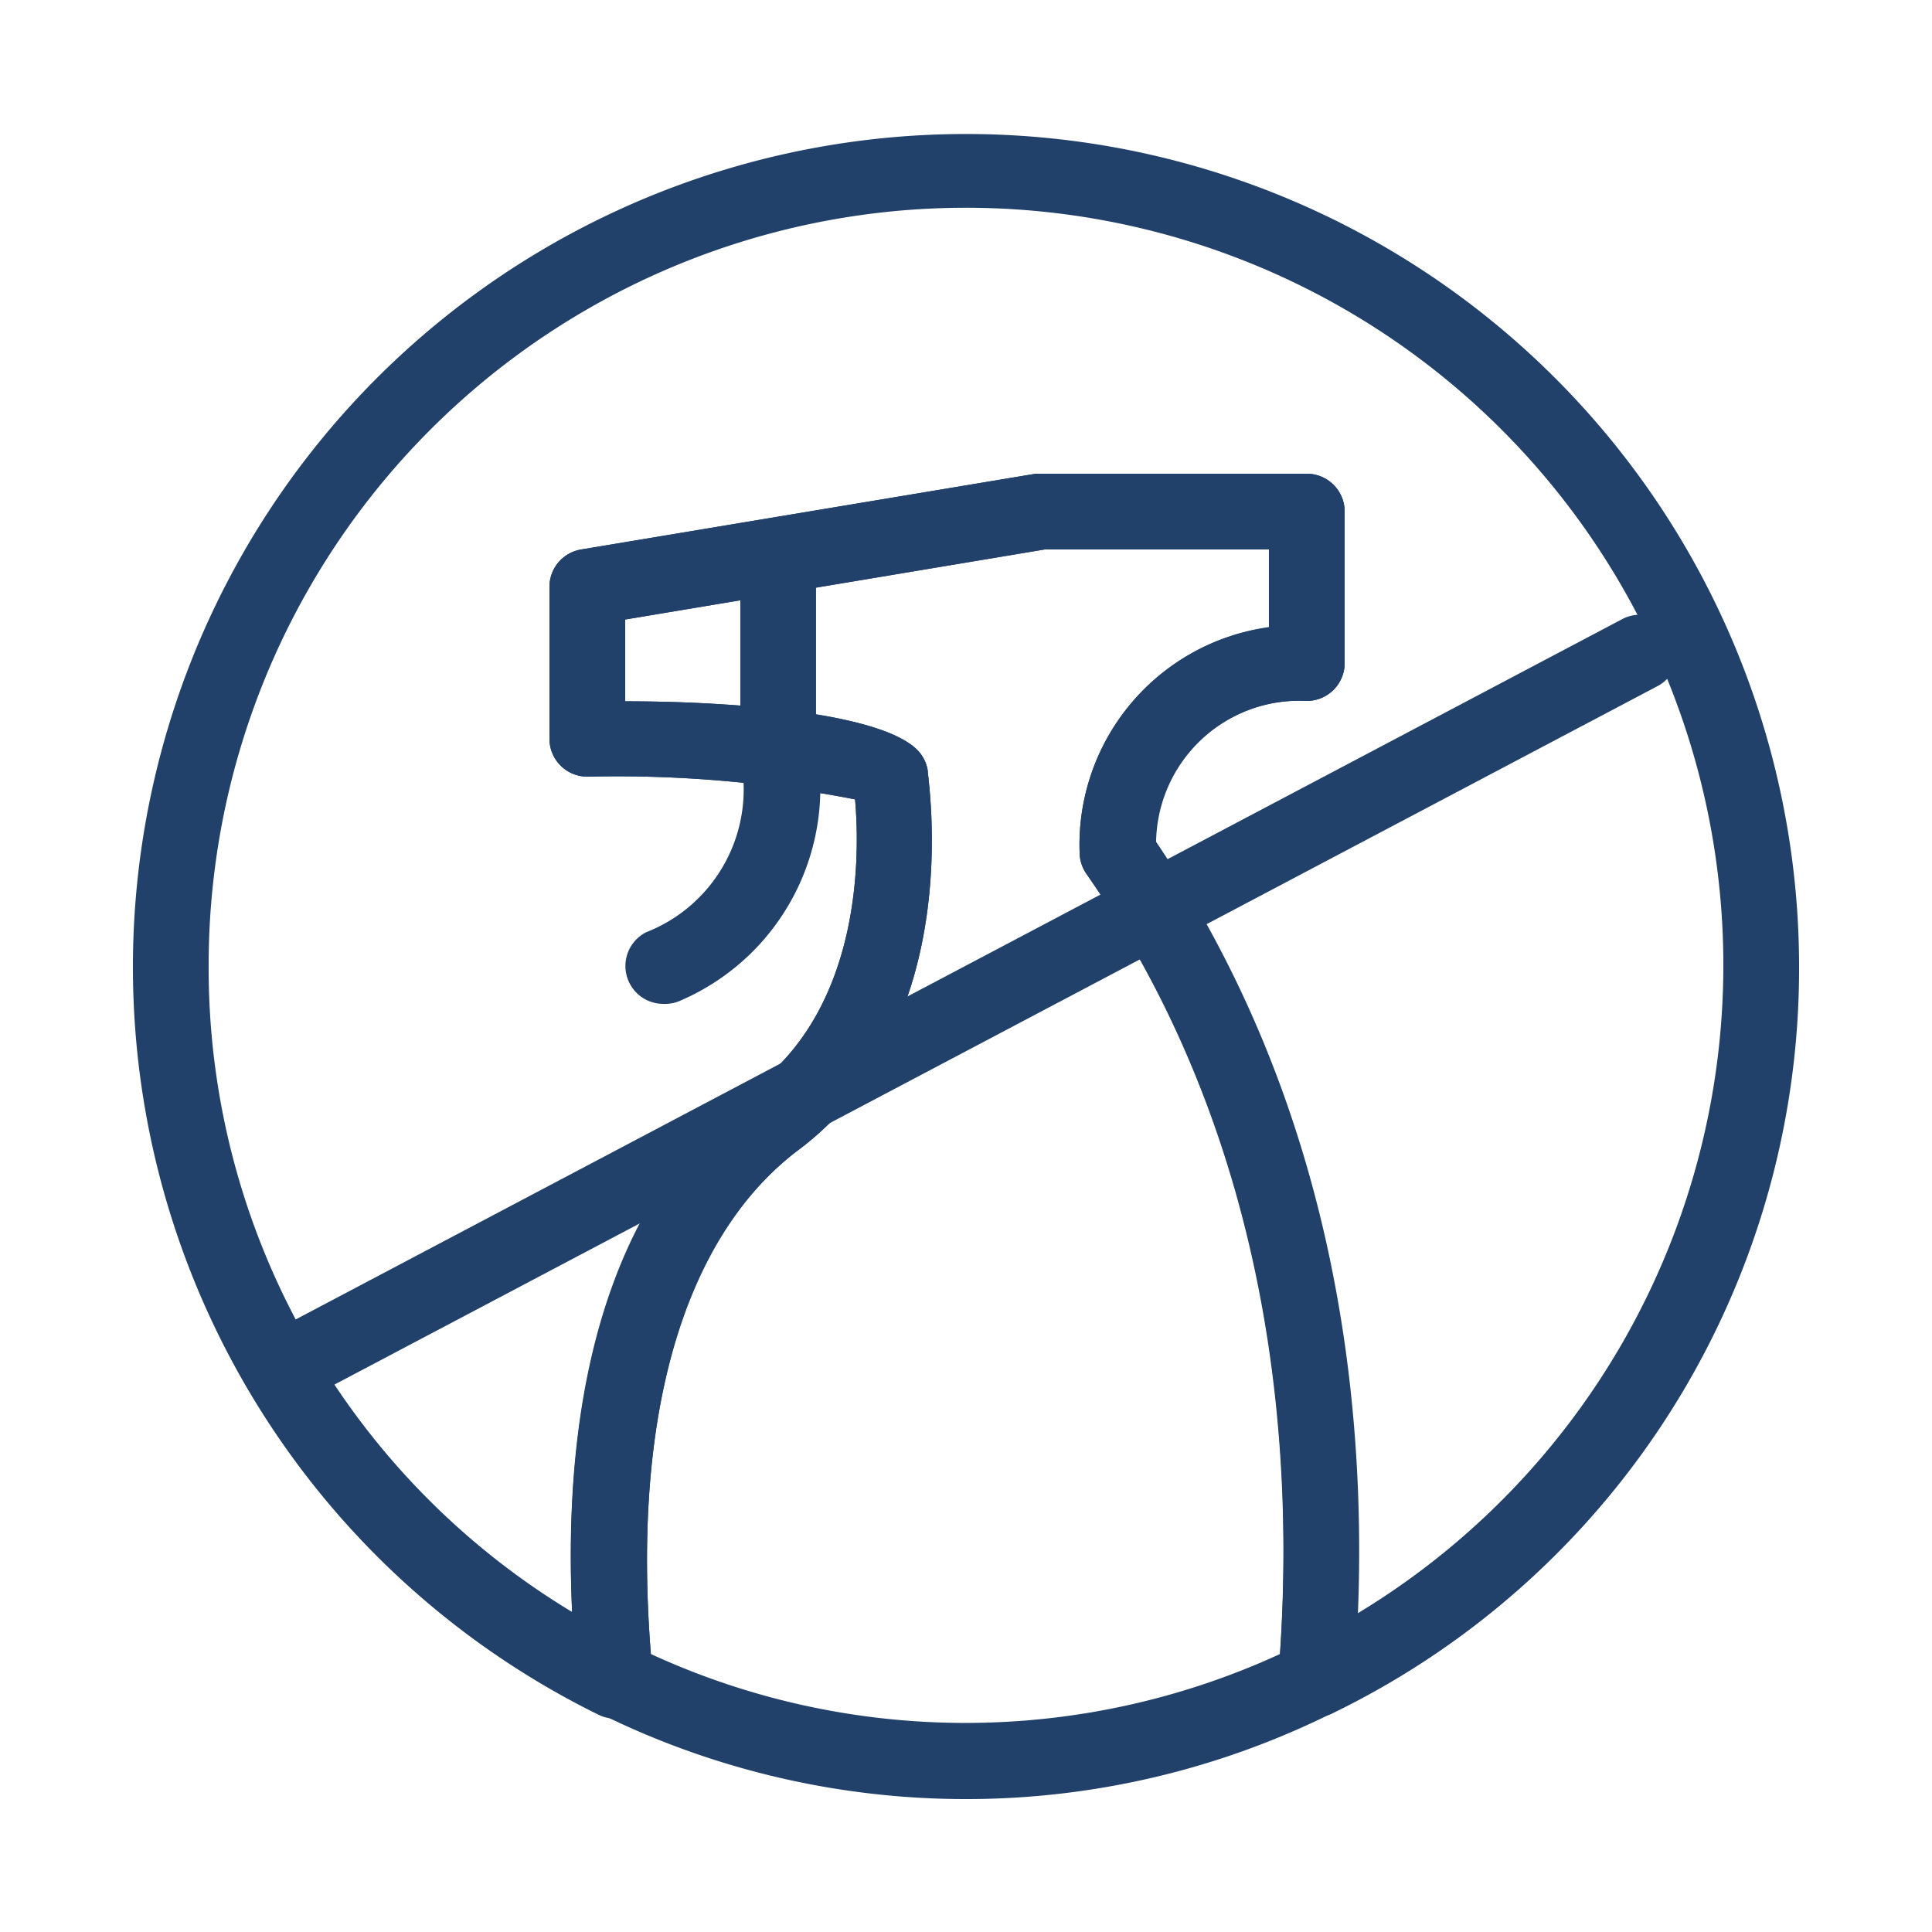 <?xml version="1.0"?>
<svg xmlns="http://www.w3.org/2000/svg" id="Ebene_1" data-name="Ebene 1" width="48" height="48" viewBox="0 0 51.02 51.02"><defs><style>.cls-1{fill:#21416b;}</style></defs><title>keine-zusatzstoffe</title><path class="cls-1" d="M17.51,26.51a1,1,0,0,1-.45-1.89A4.05,4.05,0,0,0,19.55,20a.75.75,0,0,1,0-.26V15.51a1,1,0,0,1,2,0v4.13A6.11,6.11,0,0,1,18,26.41,1,1,0,0,1,17.51,26.51Z"/><path class="cls-1" d="M34.76,45.35a1,1,0,0,1-.57-.18,1,1,0,0,1-.43-.91c.46-5.65,0-13.92-5.07-21.18a1,1,0,0,1-.18-.57,5.8,5.8,0,0,1,5-5.94V14.51H27.59L16.51,16.36v2.16c2.8,0,6.71.29,7.71,1.28a1,1,0,0,1,.28.55c0,.27,1.05,6.64-3.39,10-3.14,2.36-4.51,7.3-3.87,13.93a1,1,0,0,1-1.44,1A22,22,0,1,1,47.51,25.51,21.86,21.86,0,0,1,35.2,45.24,1,1,0,0,1,34.76,45.35ZM30.53,22.23c4.67,6.92,5.56,14.6,5.33,20.37A20,20,0,1,0,5.51,25.51a19.85,19.85,0,0,0,9.6,17.06c-.37-8.14,2.35-12,4.8-13.86,2.89-2.17,2.79-6.26,2.67-7.6a32.77,32.77,0,0,0-7.07-.6,1,1,0,0,1-1-1v-4a1,1,0,0,1,.84-1l12-2,.16,0h7a1,1,0,0,1,1,1v4a1,1,0,0,1-1,1A3.79,3.79,0,0,0,30.53,22.23Z"/><path class="cls-1" d="M25.51,47.51a21.81,21.81,0,0,1-9.71-2.28,1,1,0,0,1-.56-.8c-.9-9.42,2-13.75,4.67-15.72,2.89-2.17,2.79-6.26,2.67-7.6a32.77,32.77,0,0,0-7.07-.6,1,1,0,0,1-1-1v-4a1,1,0,0,1,.84-1l12-2,.16,0h7a1,1,0,0,1,1,1v4a1,1,0,0,1-1,1,3.79,3.79,0,0,0-4,3.72c5.18,7.67,5.71,16.29,5.22,22.2a1,1,0,0,1-.55.81A21.72,21.72,0,0,1,25.51,47.51Zm-8.32-3.83a19.87,19.87,0,0,0,16.61,0c.38-5.63-.25-13.59-5.11-20.61a1,1,0,0,1-.18-.57,5.8,5.8,0,0,1,5-5.94V14.51H27.59L16.51,16.36v2.16c2.8,0,6.71.29,7.71,1.28a1,1,0,0,1,.28.55c0,.27,1.05,6.64-3.39,10C18.06,32.6,16.68,37.33,17.19,43.68Zm17.57.67h0Z"/><path class="cls-1" d="M7.65,37.06a1,1,0,0,1-.46-1.89L42.82,16.36a1,1,0,1,1,.93,1.77L8.12,36.94A1,1,0,0,1,7.65,37.06Z"/></svg>
